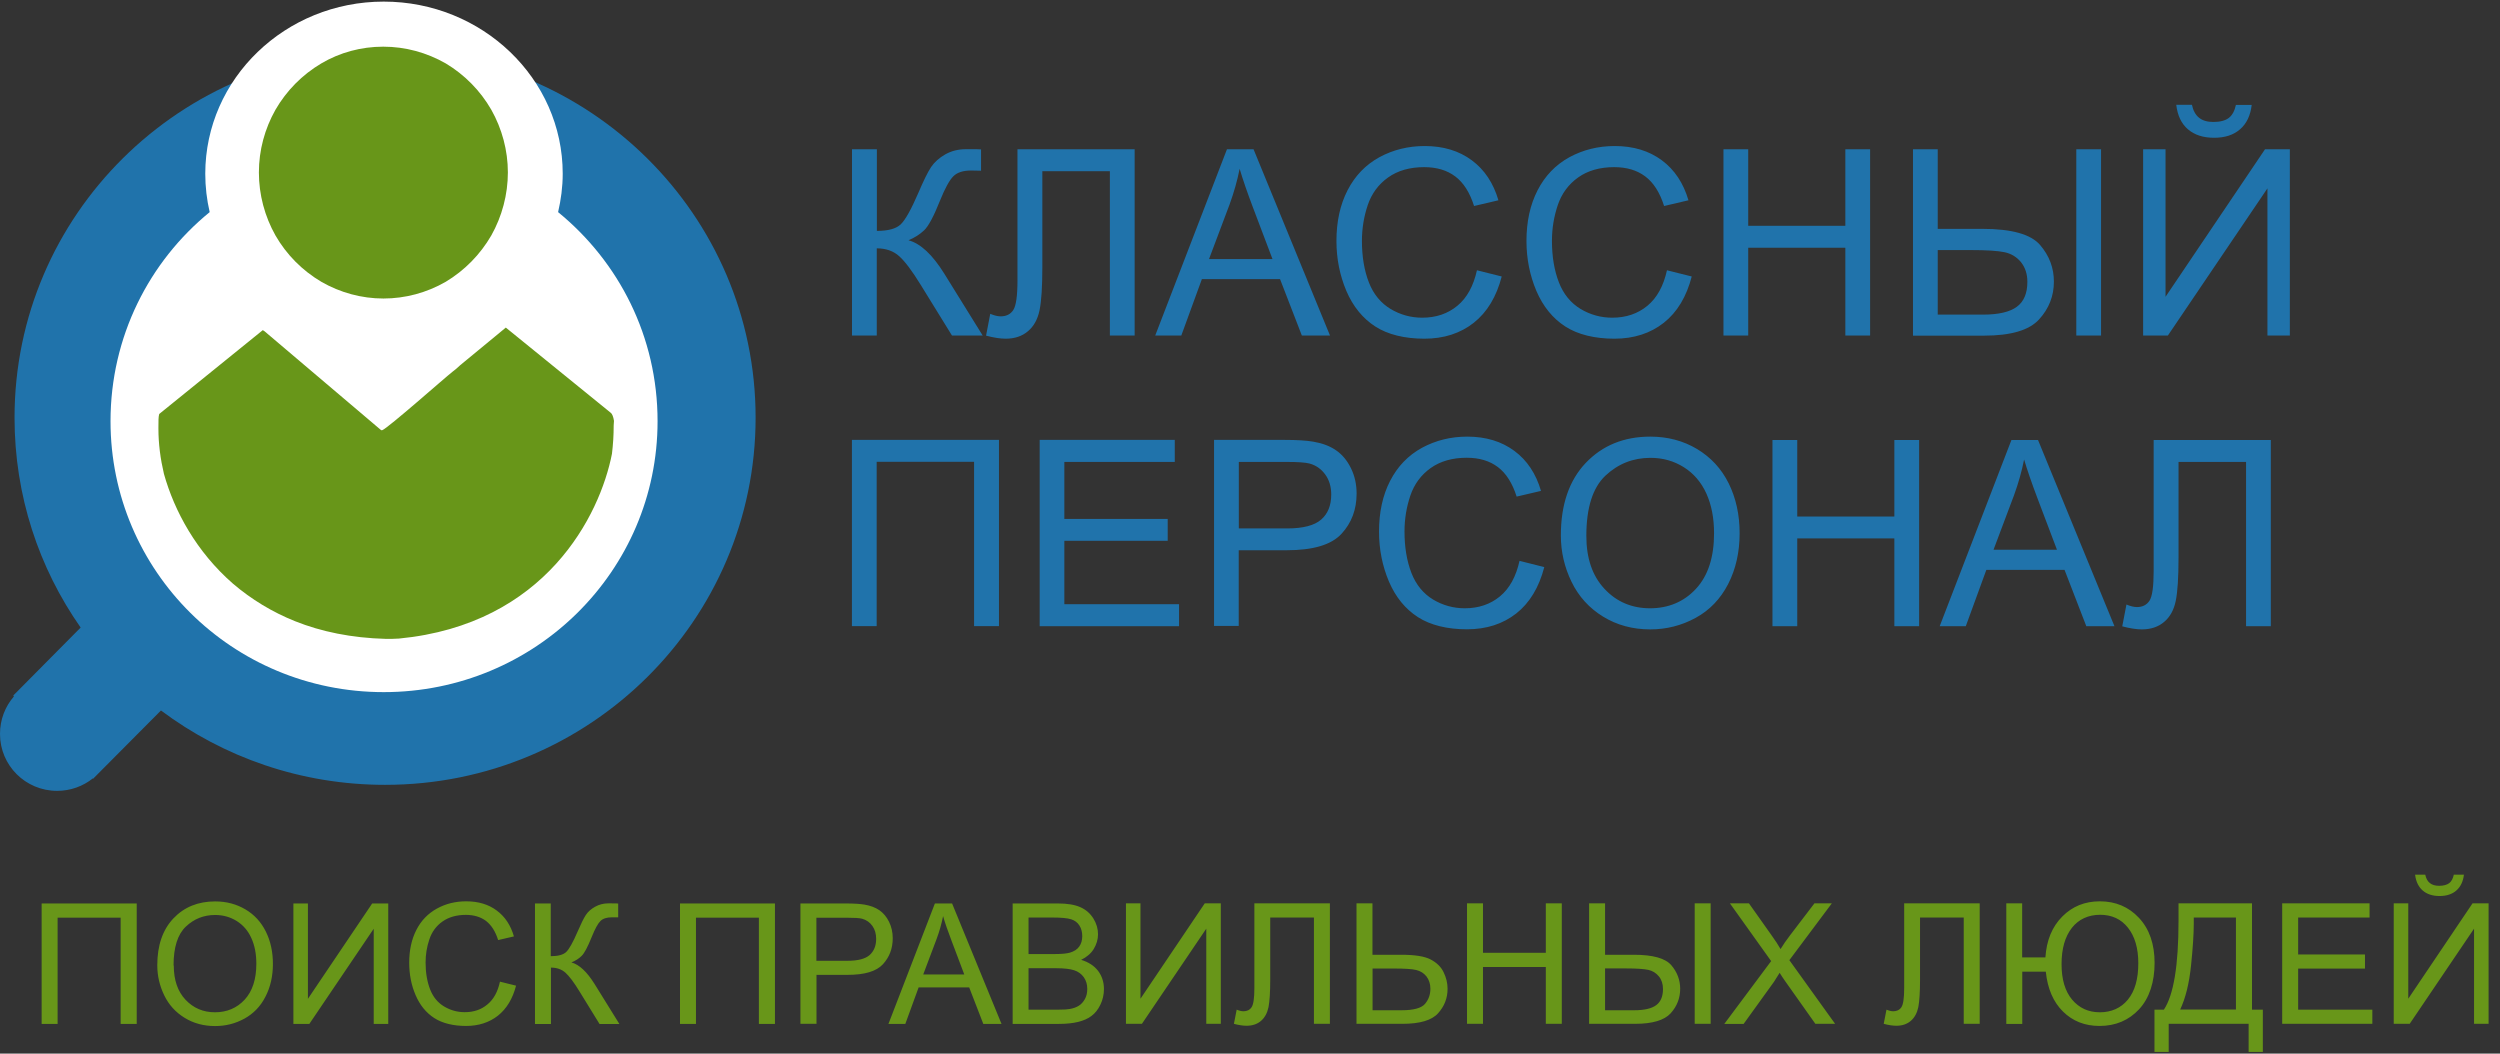 <?xml version="1.0" encoding="UTF-8"?> <svg xmlns="http://www.w3.org/2000/svg" width="140" height="59" viewBox="0 0 140 59" fill="none"><rect x="0" y="0" width="140" height="59" fill="#333333" stroke="none"/> <path fill-rule="evenodd" clip-rule="evenodd" d="M36.888 23.371C36.888 15.003 30.034 8.218 21.553 8.218C13.071 8.218 6.252 15.003 6.252 23.371C6.252 31.739 13.106 38.559 21.553 38.559C29.999 38.559 36.888 31.762 36.888 23.371Z" fill="white"></path> <path d="M36.888 23.371C36.888 15.003 30.034 8.218 21.553 8.218C13.071 8.218 6.252 15.003 6.252 23.371C6.252 31.739 13.106 38.559 21.553 38.559C29.999 38.559 36.888 31.762 36.888 23.371Z" stroke="white" stroke-width="0.57" stroke-miterlimit="3.86"></path> <path fill-rule="evenodd" clip-rule="evenodd" d="M21.57 2.843C33.019 2.843 42.314 12.039 42.314 23.388C42.314 34.738 33.025 43.951 21.57 43.951C16.842 43.951 12.504 42.397 9.014 39.787L5.215 43.608L5.198 43.591C4.647 44.031 3.948 44.288 3.198 44.288C1.427 44.288 0 42.865 0 41.1C0 40.289 0.292 39.564 0.779 38.999L0.745 38.947L4.516 35.143C2.178 31.807 0.814 27.758 0.814 23.388C0.814 12.039 10.086 2.843 21.57 2.843Z" fill="#2073AB"></path> <path fill-rule="evenodd" clip-rule="evenodd" d="M31.254 11.879C34.664 14.666 36.824 18.859 36.824 23.588C36.824 31.973 29.971 38.759 21.489 38.759C13.008 38.759 6.189 31.973 6.189 23.588C6.189 18.859 8.349 14.649 11.742 11.879C11.581 11.182 11.495 10.468 11.495 9.726C11.501 4.397 15.982 0.09 21.489 0.09C26.997 0.09 31.512 4.397 31.512 9.726C31.512 10.468 31.415 11.182 31.254 11.879Z" fill="white"></path> <path fill-rule="evenodd" clip-rule="evenodd" d="M21.455 2.614H21.472C22.693 2.614 23.891 2.94 24.962 3.551C26.017 4.185 26.893 5.07 27.512 6.144C28.114 7.212 28.441 8.429 28.441 9.657C28.441 10.885 28.114 12.119 27.512 13.187C26.893 14.255 26.017 15.146 24.962 15.78C23.891 16.397 22.687 16.717 21.472 16.717C20.258 16.717 19.054 16.391 17.994 15.78C16.922 15.146 16.046 14.261 15.427 13.187C14.825 12.119 14.498 10.902 14.498 9.657C14.498 8.412 14.825 7.212 15.427 6.144C16.046 5.076 16.922 4.185 17.994 3.551C19.037 2.934 20.235 2.614 21.455 2.614Z" fill="#689619"></path> <path fill-rule="evenodd" clip-rule="evenodd" d="M14.716 18.465L21.358 24.085L28.292 18.322L34.171 23.097C35.1 23.839 33.438 34.852 22.051 35.777C12.011 35.777 8.453 27.489 8.814 23.245L14.71 18.47L14.716 18.465Z" fill="#FEFEFE"></path> <path fill-rule="evenodd" clip-rule="evenodd" d="M21.392 24.085H21.375L21.358 24.102L14.813 18.55C14.762 18.516 14.733 18.505 14.716 18.488L8.917 23.183C8.871 23.343 8.871 23.554 8.871 23.977C8.871 24.851 8.985 25.707 9.18 26.535C9.765 28.626 11.003 30.905 13.048 32.687C14.074 33.561 15.243 34.275 16.527 34.789C17.988 35.372 19.679 35.726 21.61 35.777C21.868 35.777 22.114 35.777 22.343 35.76C30.561 34.966 33.598 28.849 34.269 25.416C34.332 24.896 34.366 24.382 34.366 23.828C34.366 23.731 34.383 23.651 34.383 23.571C34.349 23.343 34.286 23.183 34.206 23.12L28.326 18.345L25.776 20.447C25.616 20.607 25.518 20.675 25.34 20.818C24.888 21.172 21.765 23.942 21.409 24.091L21.392 24.085Z" fill="#689619"></path> <path d="M47.718 8.36H49.105V12.93C49.735 12.93 50.182 12.81 50.44 12.564C50.698 12.319 51.025 11.73 51.426 10.805C51.718 10.12 51.953 9.64 52.142 9.354C52.331 9.074 52.601 8.835 52.944 8.64C53.294 8.446 53.672 8.355 54.096 8.355C54.629 8.355 54.91 8.355 54.939 8.366V9.56C54.893 9.56 54.795 9.56 54.658 9.554C54.503 9.554 54.411 9.549 54.377 9.549C53.936 9.549 53.603 9.657 53.391 9.868C53.174 10.08 52.922 10.537 52.641 11.233C52.291 12.113 51.993 12.673 51.747 12.901C51.506 13.13 51.214 13.313 50.876 13.455C51.552 13.638 52.217 14.261 52.876 15.318L55.03 18.79H53.311L51.563 15.957C51.082 15.175 50.681 14.638 50.354 14.347C50.033 14.055 49.609 13.907 49.099 13.907V18.79H47.712V8.36H47.718ZM56.984 8.36H63.54V18.79H62.153V9.589H58.371V14.963C58.371 16.054 58.32 16.854 58.217 17.362C58.113 17.871 57.901 18.265 57.569 18.545C57.242 18.825 56.824 18.967 56.32 18.967C56.016 18.967 55.649 18.91 55.219 18.796L55.454 17.574C55.684 17.671 55.878 17.716 56.039 17.716C56.354 17.716 56.589 17.596 56.744 17.362C56.898 17.128 56.979 16.574 56.979 15.7V8.36H56.984ZM64.692 18.79L68.709 8.36H70.199L74.48 18.79H72.904L71.683 15.632H67.305L66.153 18.79H64.68H64.692ZM67.712 14.506H71.259L70.165 11.616C69.832 10.737 69.586 10.017 69.42 9.451C69.288 10.12 69.099 10.782 68.858 11.445L67.706 14.506H67.712ZM82.709 15.135L84.096 15.483C83.803 16.614 83.282 17.482 82.531 18.076C81.775 18.67 80.852 18.967 79.763 18.967C78.674 18.967 77.718 18.739 77.013 18.282C76.308 17.825 75.769 17.162 75.397 16.294C75.03 15.426 74.841 14.495 74.841 13.495C74.841 12.41 75.047 11.462 75.465 10.651C75.884 9.84 76.474 9.229 77.242 8.806C78.01 8.389 78.858 8.178 79.781 8.178C80.829 8.178 81.706 8.446 82.422 8.977C83.139 9.509 83.631 10.257 83.912 11.216L82.548 11.536C82.308 10.777 81.952 10.223 81.494 9.88C81.03 9.531 80.451 9.36 79.752 9.36C78.95 9.36 78.273 9.554 77.735 9.937C77.196 10.32 76.812 10.839 76.594 11.485C76.377 12.13 76.268 12.799 76.268 13.49C76.268 14.375 76.4 15.152 76.657 15.814C76.915 16.477 77.322 16.968 77.867 17.299C78.411 17.625 79.007 17.791 79.643 17.791C80.417 17.791 81.076 17.568 81.614 17.122C82.153 16.677 82.514 16.014 82.709 15.135ZM93.35 15.135L94.737 15.483C94.445 16.614 93.924 17.482 93.173 18.076C92.416 18.67 91.494 18.967 90.405 18.967C89.316 18.967 88.359 18.739 87.654 18.282C86.949 17.825 86.411 17.162 86.038 16.294C85.671 15.426 85.482 14.495 85.482 13.495C85.482 12.41 85.689 11.462 86.107 10.651C86.525 9.84 87.116 9.229 87.883 8.806C88.651 8.389 89.499 8.178 90.422 8.178C91.471 8.178 92.348 8.446 93.064 8.977C93.78 9.509 94.273 10.257 94.554 11.216L93.19 11.536C92.949 10.777 92.594 10.223 92.135 9.88C91.671 9.531 91.093 9.36 90.394 9.36C89.591 9.36 88.915 9.554 88.376 9.937C87.838 10.32 87.454 10.839 87.236 11.485C87.018 12.13 86.909 12.799 86.909 13.49C86.909 14.375 87.041 15.152 87.299 15.814C87.557 16.477 87.964 16.968 88.508 17.299C89.052 17.625 89.648 17.791 90.285 17.791C91.058 17.791 91.717 17.568 92.256 17.122C92.794 16.677 93.156 16.014 93.35 15.135ZM96.514 18.79V8.36H97.9V12.644H103.339V8.36H104.726V18.79H103.339V13.872H97.9V18.79H96.514ZM107.127 8.36H108.513V12.816H111.012C112.651 12.816 113.728 13.118 114.244 13.718C114.76 14.318 115.018 15.003 115.018 15.769C115.018 16.574 114.743 17.282 114.187 17.888C113.637 18.493 112.611 18.796 111.109 18.796H107.127V8.36ZM108.513 17.619H111.046C111.917 17.619 112.548 17.471 112.943 17.18C113.339 16.888 113.533 16.42 113.533 15.78C113.533 15.346 113.413 14.98 113.178 14.684C112.937 14.392 112.634 14.204 112.255 14.124C111.877 14.044 111.253 14.004 110.37 14.004H108.513V17.619ZM116.273 8.36H117.659V18.79H116.273V8.36ZM120.015 8.36H121.27V16.62L126.84 8.36H128.232V18.79H126.977V10.548L121.401 18.79H120.015V8.36ZM125.218 5.876H126.095C126.026 6.47 125.808 6.927 125.441 7.241C125.075 7.561 124.593 7.715 123.986 7.715C123.378 7.715 122.891 7.555 122.525 7.241C122.158 6.927 121.94 6.47 121.871 5.87H122.748C122.817 6.19 122.949 6.436 123.143 6.59C123.338 6.75 123.608 6.83 123.94 6.83C124.324 6.83 124.616 6.755 124.817 6.601C125.012 6.447 125.143 6.201 125.212 5.87L125.218 5.876Z" fill="#2073AB"></path> <path d="M47.712 24.634H55.942V35.064H54.549V25.862H49.094V35.064H47.707V24.634H47.712ZM58.222 35.064V24.634H65.787V25.868H59.603V29.061H65.391V30.283H59.603V33.836H66.027V35.069H58.217L58.222 35.064ZM67.987 35.064V24.634H71.936C72.629 24.634 73.162 24.668 73.529 24.731C74.044 24.817 74.474 24.977 74.818 25.217C75.168 25.456 75.443 25.793 75.655 26.222C75.867 26.656 75.97 27.13 75.97 27.644C75.97 28.529 75.689 29.283 75.122 29.895C74.554 30.511 73.534 30.814 72.05 30.814H69.368V35.052H67.981L67.987 35.064ZM69.374 29.592H72.079C72.973 29.592 73.609 29.426 73.987 29.095C74.365 28.764 74.549 28.295 74.549 27.695C74.549 27.261 74.44 26.884 74.216 26.576C73.993 26.267 73.706 26.062 73.34 25.959C73.105 25.896 72.675 25.868 72.05 25.868H69.374V29.598V29.592ZM85.093 31.408L86.48 31.757C86.187 32.888 85.666 33.756 84.915 34.35C84.159 34.944 83.236 35.241 82.147 35.241C81.058 35.241 80.102 35.012 79.397 34.555C78.692 34.098 78.153 33.436 77.781 32.568C77.414 31.7 77.225 30.768 77.225 29.769C77.225 28.684 77.431 27.735 77.849 26.924C78.268 26.113 78.858 25.502 79.626 25.079C80.394 24.663 81.242 24.451 82.165 24.451C83.213 24.451 84.09 24.72 84.806 25.251C85.523 25.782 86.015 26.53 86.296 27.49L84.932 27.81C84.692 27.05 84.336 26.496 83.878 26.153C83.414 25.805 82.835 25.634 82.136 25.634C81.334 25.634 80.657 25.828 80.119 26.21C79.58 26.593 79.196 27.113 78.978 27.758C78.761 28.404 78.652 29.072 78.652 29.763C78.652 30.648 78.784 31.425 79.041 32.088C79.299 32.75 79.706 33.242 80.251 33.573C80.795 33.898 81.391 34.064 82.027 34.064C82.801 34.064 83.46 33.841 83.998 33.396C84.537 32.95 84.898 32.288 85.093 31.408ZM87.408 29.986C87.408 28.255 87.872 26.901 88.806 25.919C89.74 24.942 90.944 24.451 92.416 24.451C93.385 24.451 94.256 24.68 95.03 25.142C95.803 25.605 96.399 26.245 96.806 27.067C97.213 27.89 97.419 28.821 97.419 29.866C97.419 30.911 97.207 31.871 96.777 32.705C96.348 33.539 95.74 34.173 94.955 34.601C94.17 35.029 93.322 35.246 92.416 35.246C91.431 35.246 90.548 35.007 89.775 34.532C89.001 34.058 88.411 33.413 88.01 32.59C87.609 31.768 87.408 30.9 87.408 29.986ZM88.835 30.009C88.835 31.265 89.173 32.254 89.855 32.979C90.531 33.704 91.385 34.064 92.405 34.064C93.425 34.064 94.308 33.699 94.978 32.968C95.654 32.236 95.987 31.203 95.987 29.86C95.987 29.009 95.843 28.272 95.557 27.638C95.27 27.004 94.846 26.513 94.296 26.165C93.74 25.816 93.121 25.639 92.428 25.639C91.448 25.639 90.606 25.976 89.895 26.645C89.19 27.319 88.835 28.438 88.835 30.009ZM99.259 35.069V24.64H100.646V28.924H106.084V24.64H107.471V35.069H106.084V30.152H100.646V35.069H99.259ZM108.622 35.069L112.64 24.64H114.129L118.41 35.069H116.834L115.614 31.911H111.236L110.084 35.069H108.611H108.622ZM111.642 30.786H115.19L114.095 27.895C113.763 27.016 113.516 26.296 113.35 25.731C113.218 26.399 113.029 27.061 112.789 27.724L111.637 30.786H111.642ZM120.611 24.64H127.166V35.069H125.78V25.868H121.997V31.242C121.997 32.334 121.946 33.133 121.843 33.642C121.74 34.15 121.528 34.544 121.195 34.824C120.869 35.104 120.45 35.246 119.946 35.246C119.642 35.246 119.275 35.189 118.846 35.075L119.081 33.853C119.31 33.95 119.505 33.996 119.665 33.996C119.98 33.996 120.215 33.876 120.37 33.642C120.525 33.407 120.605 32.853 120.605 31.979V24.634L120.611 24.64Z" fill="#2073AB"></path> <path d="M2.332 50.594H7.656V57.339H6.756V51.388H3.226V57.339H2.332V50.594ZM8.808 54.055C8.808 52.935 9.112 52.062 9.713 51.428C10.315 50.794 11.094 50.479 12.051 50.479C12.676 50.479 13.238 50.628 13.742 50.925C14.246 51.222 14.624 51.639 14.888 52.17C15.152 52.701 15.283 53.307 15.283 53.981C15.283 54.655 15.146 55.277 14.865 55.814C14.59 56.357 14.195 56.762 13.69 57.042C13.18 57.322 12.636 57.459 12.046 57.459C11.41 57.459 10.836 57.305 10.338 56.997C9.834 56.688 9.455 56.271 9.198 55.74C8.94 55.209 8.808 54.649 8.808 54.055ZM9.731 54.066C9.731 54.877 9.948 55.517 10.389 55.986C10.831 56.454 11.381 56.688 12.04 56.688C12.699 56.688 13.266 56.454 13.702 55.98C14.137 55.506 14.355 54.837 14.355 53.969C14.355 53.421 14.263 52.941 14.074 52.53C13.891 52.119 13.616 51.804 13.255 51.576C12.894 51.353 12.493 51.239 12.046 51.239C11.41 51.239 10.865 51.456 10.407 51.89C9.948 52.324 9.719 53.05 9.719 54.066H9.731ZM16.43 50.594H17.243V55.934L20.842 50.594H21.742V57.339H20.928V52.01L17.323 57.339H16.43V50.594ZM28.005 54.975L28.899 55.197C28.71 55.928 28.372 56.488 27.885 56.877C27.398 57.259 26.802 57.453 26.097 57.453C25.392 57.453 24.773 57.305 24.315 57.008C23.856 56.711 23.512 56.283 23.272 55.723C23.031 55.163 22.916 54.558 22.916 53.912C22.916 53.21 23.048 52.599 23.318 52.073C23.587 51.547 23.971 51.153 24.47 50.879C24.968 50.605 25.512 50.474 26.108 50.474C26.785 50.474 27.358 50.645 27.816 50.988C28.28 51.331 28.601 51.816 28.779 52.439L27.896 52.644C27.742 52.153 27.512 51.799 27.214 51.57C26.916 51.348 26.538 51.233 26.085 51.233C25.564 51.233 25.128 51.359 24.779 51.605C24.429 51.85 24.183 52.187 24.045 52.604C23.902 53.021 23.833 53.455 23.833 53.901C23.833 54.472 23.919 54.975 24.085 55.403C24.252 55.831 24.515 56.151 24.871 56.363C25.226 56.574 25.61 56.682 26.022 56.682C26.527 56.682 26.951 56.54 27.295 56.248C27.644 55.963 27.879 55.534 28 54.963L28.005 54.975ZM29.948 50.594H30.842V53.547C31.249 53.547 31.541 53.467 31.707 53.312C31.873 53.153 32.085 52.776 32.343 52.176C32.532 51.736 32.687 51.422 32.807 51.239C32.928 51.056 33.1 50.902 33.329 50.776C33.552 50.651 33.799 50.588 34.074 50.588C34.418 50.588 34.601 50.588 34.618 50.599V51.37C34.59 51.37 34.527 51.37 34.441 51.37C34.343 51.37 34.28 51.37 34.263 51.37C33.976 51.37 33.764 51.439 33.627 51.576C33.484 51.713 33.323 52.01 33.14 52.461C32.911 53.033 32.721 53.392 32.561 53.541C32.406 53.69 32.217 53.809 31.999 53.895C32.435 54.015 32.865 54.415 33.294 55.1L34.687 57.345H33.575L32.446 55.511C32.137 55.003 31.873 54.66 31.667 54.472C31.455 54.283 31.186 54.186 30.853 54.186V57.345H29.959V50.599L29.948 50.594ZM38.074 50.594H43.397V57.339H42.498V51.388H38.974V57.339H38.08V50.594H38.074ZM44.824 57.339V50.594H47.374C47.821 50.594 48.165 50.617 48.406 50.657C48.738 50.714 49.019 50.816 49.243 50.971C49.466 51.125 49.65 51.342 49.787 51.622C49.925 51.902 49.993 52.21 49.993 52.541C49.993 53.113 49.81 53.598 49.443 53.998C49.076 54.398 48.417 54.592 47.46 54.592H45.724V57.334H44.83L44.824 57.339ZM45.718 53.804H47.466C48.045 53.804 48.458 53.695 48.698 53.484C48.939 53.267 49.065 52.97 49.065 52.576C49.065 52.296 48.996 52.05 48.853 51.85C48.71 51.65 48.52 51.519 48.286 51.45C48.137 51.41 47.856 51.393 47.449 51.393H45.718V53.804ZM49.753 57.339L52.354 50.594H53.317L56.085 57.339H55.065L54.274 55.294H51.443L50.698 57.339H49.747H49.753ZM51.707 54.569H53.999L53.294 52.701C53.076 52.136 52.916 51.667 52.813 51.302C52.727 51.736 52.606 52.164 52.446 52.593L51.701 54.569H51.707ZM56.709 57.339V50.594H59.248C59.764 50.594 60.182 50.662 60.492 50.799C60.807 50.936 61.047 51.148 61.225 51.428C61.403 51.713 61.489 52.01 61.489 52.319C61.489 52.604 61.408 52.878 61.254 53.135C61.099 53.392 60.858 53.598 60.543 53.752C60.95 53.872 61.265 54.078 61.489 54.363C61.706 54.649 61.821 54.992 61.821 55.386C61.821 55.7 61.752 55.997 61.62 56.266C61.489 56.54 61.323 56.745 61.122 56.894C60.927 57.042 60.681 57.151 60.383 57.225C60.085 57.299 59.724 57.339 59.288 57.339H56.709ZM57.603 53.427H59.065C59.46 53.427 59.747 53.398 59.919 53.347C60.148 53.278 60.32 53.17 60.434 53.01C60.549 52.855 60.606 52.656 60.606 52.421C60.606 52.199 60.555 51.999 60.446 51.827C60.337 51.656 60.182 51.542 59.982 51.479C59.781 51.416 59.437 51.382 58.95 51.382H57.598V53.421L57.603 53.427ZM57.603 56.54H59.288C59.575 56.54 59.781 56.528 59.896 56.505C60.102 56.471 60.274 56.408 60.411 56.323C60.549 56.237 60.663 56.111 60.755 55.946C60.847 55.78 60.887 55.592 60.887 55.38C60.887 55.129 60.824 54.912 60.692 54.723C60.56 54.541 60.383 54.409 60.154 54.335C59.924 54.261 59.592 54.221 59.162 54.221H57.598V56.54H57.603ZM63.053 50.588H63.867V55.928L67.466 50.588H68.365V57.334H67.552V52.005L63.947 57.334H63.053V50.588ZM70.234 50.588H74.474V57.334H73.58V51.382H71.133V54.855C71.133 55.563 71.099 56.077 71.036 56.403C70.967 56.728 70.829 56.985 70.618 57.168C70.406 57.351 70.136 57.442 69.809 57.442C69.615 57.442 69.374 57.408 69.099 57.334L69.254 56.54C69.403 56.602 69.529 56.631 69.632 56.631C69.832 56.631 69.987 56.557 70.09 56.403C70.193 56.248 70.245 55.894 70.245 55.329V50.582L70.234 50.588ZM75.964 50.588H76.858V53.467H78.474C79.231 53.467 79.775 53.552 80.113 53.729C80.451 53.907 80.698 54.141 80.841 54.443C80.99 54.746 81.064 55.055 81.064 55.374C81.064 55.894 80.887 56.351 80.531 56.745C80.176 57.139 79.511 57.334 78.537 57.334H75.964V50.588ZM76.858 56.574H78.497C79.162 56.574 79.597 56.454 79.798 56.22C79.998 55.986 80.102 55.7 80.102 55.369C80.102 55.1 80.027 54.872 79.884 54.683C79.735 54.495 79.546 54.375 79.299 54.318C79.059 54.261 78.646 54.238 78.061 54.238H76.864V56.574H76.858ZM82.153 57.334V50.588H83.047V53.358H86.566V50.588H87.46V57.334H86.566V54.152H83.047V57.334H82.153ZM88.99 50.588H89.884V53.467H91.5C92.56 53.467 93.253 53.661 93.591 54.049C93.924 54.438 94.09 54.883 94.09 55.374C94.09 55.894 93.912 56.351 93.557 56.745C93.201 57.134 92.537 57.334 91.568 57.334H88.99V50.588ZM89.884 56.574H91.522C92.084 56.574 92.497 56.477 92.749 56.288C93.001 56.1 93.127 55.797 93.127 55.386C93.127 55.106 93.052 54.866 92.898 54.678C92.743 54.489 92.543 54.363 92.302 54.312C92.061 54.261 91.654 54.232 91.081 54.232H89.884V56.568V56.574ZM94.903 50.588H95.797V57.334H94.903V50.588ZM96.565 57.334L99.184 53.821L96.875 50.588H97.941L99.167 52.319C99.425 52.678 99.603 52.953 99.711 53.147C99.86 52.901 100.038 52.644 100.244 52.376L101.608 50.588H102.582L100.204 53.769L102.766 57.334H101.66L99.958 54.929C99.86 54.792 99.763 54.643 99.66 54.478C99.511 54.723 99.402 54.895 99.339 54.986L97.643 57.339H96.565V57.334ZM106.622 50.588H110.863V57.334H109.969V51.382H107.522V54.855C107.522 55.563 107.488 56.077 107.425 56.403C107.356 56.728 107.218 56.985 107.006 57.168C106.794 57.351 106.525 57.442 106.198 57.442C106.004 57.442 105.763 57.408 105.488 57.334L105.643 56.54C105.792 56.602 105.918 56.631 106.021 56.631C106.221 56.631 106.376 56.557 106.479 56.403C106.582 56.248 106.634 55.894 106.634 55.329V50.582L106.622 50.588ZM112.347 50.588H113.241V53.615H114.542C114.605 52.656 114.92 51.896 115.488 51.325C116.055 50.754 116.754 50.474 117.591 50.474C118.473 50.474 119.207 50.782 119.786 51.405C120.364 52.022 120.657 52.867 120.657 53.924C120.657 54.98 120.37 55.894 119.791 56.517C119.212 57.139 118.473 57.453 117.574 57.453C116.754 57.453 116.072 57.185 115.528 56.648C114.983 56.111 114.662 55.363 114.565 54.415H113.247V57.339H112.353V50.594L112.347 50.588ZM115.447 53.992C115.447 54.843 115.642 55.506 116.038 55.98C116.433 56.448 116.949 56.688 117.591 56.688C118.233 56.688 118.771 56.454 119.161 55.98C119.551 55.506 119.745 54.826 119.745 53.941C119.745 53.101 119.551 52.439 119.167 51.953C118.783 51.468 118.261 51.228 117.608 51.228C116.955 51.228 116.41 51.473 116.026 51.959C115.642 52.45 115.447 53.124 115.447 53.992ZM121.992 50.588H126.112V56.54H126.719V58.91H125.923V57.334H121.447V58.91H120.651V56.54H121.178C121.722 55.723 121.997 54.066 121.997 51.576V50.594L121.992 50.588ZM125.212 51.382H122.851V51.725C122.851 52.296 122.8 53.084 122.697 54.078C122.593 55.072 122.393 55.894 122.089 56.534H125.212V51.382ZM127.803 57.334V50.588H132.696V51.382H128.696V53.45H132.439V54.243H128.696V56.54H132.851V57.334H127.803ZM134.049 50.588H134.863V55.928L138.461 50.588H139.361V57.334H138.547V52.005L134.943 57.334H134.049V50.588ZM137.413 48.983H137.98C137.934 49.366 137.791 49.663 137.556 49.868C137.321 50.074 137.006 50.177 136.616 50.177C136.226 50.177 135.906 50.074 135.671 49.868C135.436 49.663 135.292 49.371 135.246 48.983H135.814C135.86 49.194 135.94 49.349 136.072 49.451C136.198 49.554 136.37 49.605 136.587 49.605C136.834 49.605 137.023 49.554 137.155 49.457C137.281 49.36 137.367 49.2 137.413 48.983Z" fill="#689619"></path> </svg> 